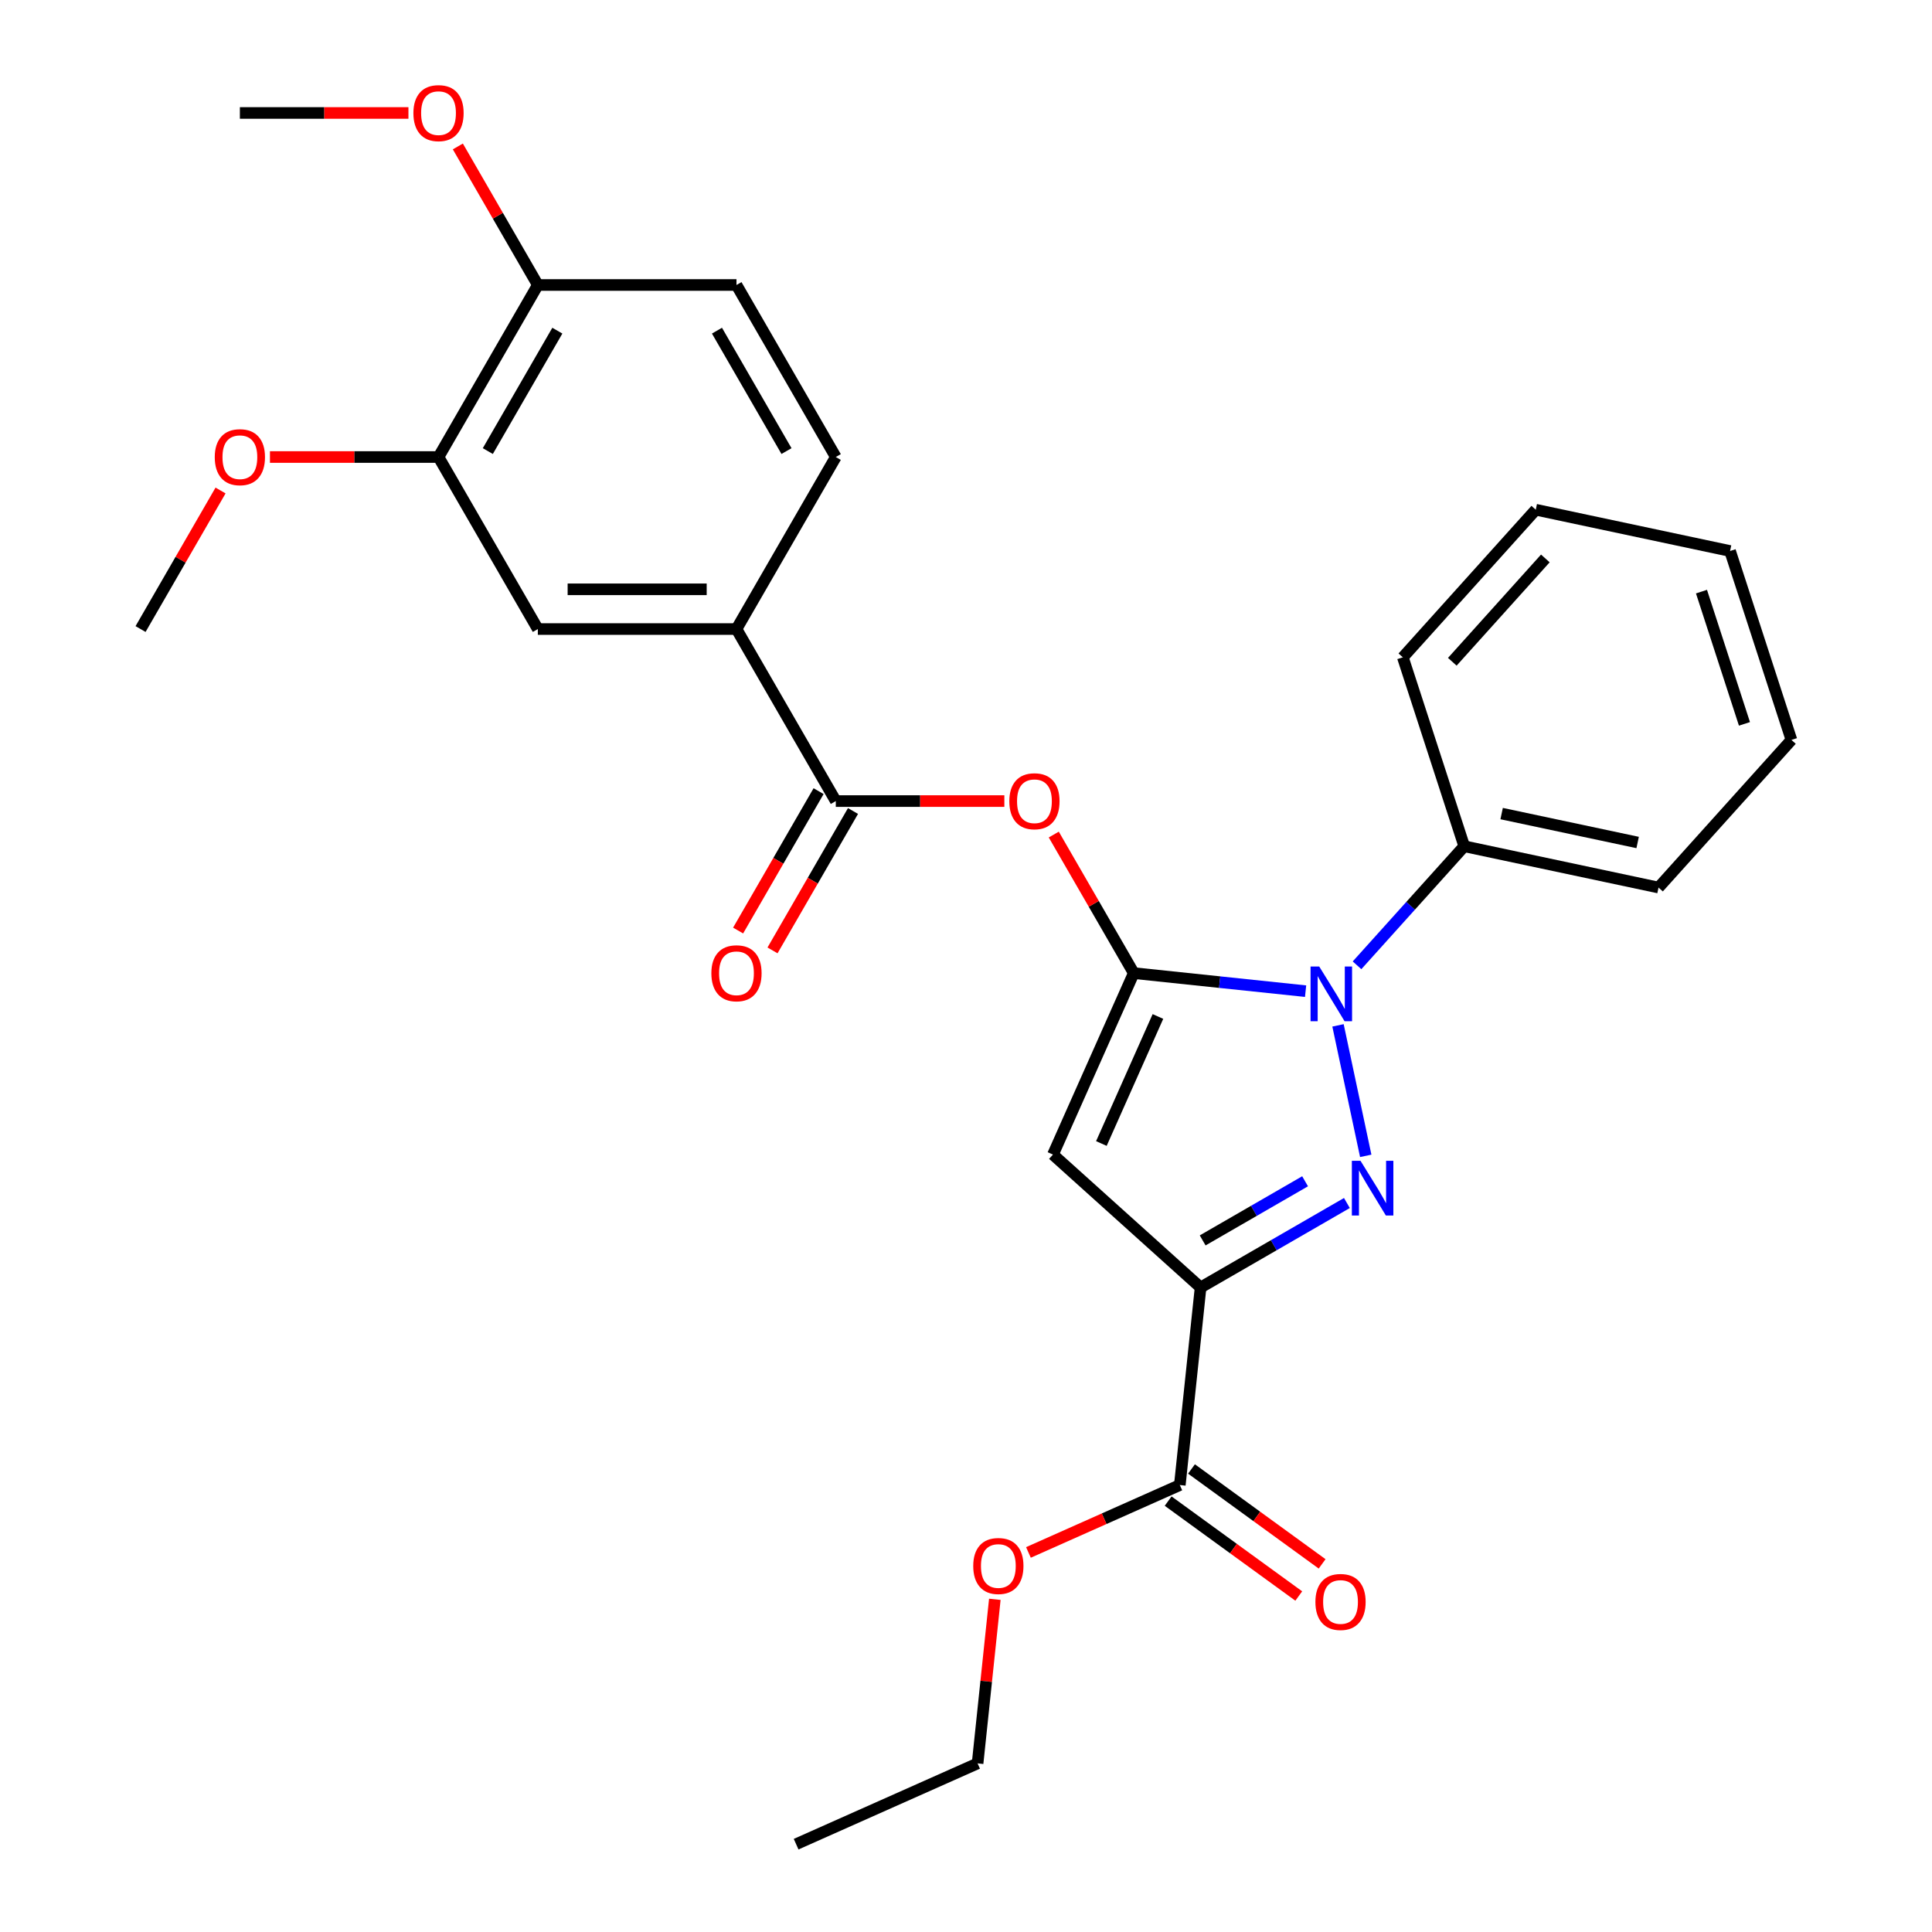 <?xml version='1.0' encoding='iso-8859-1'?>
<svg version='1.1' baseProfile='full'
              xmlns='http://www.w3.org/2000/svg'
                      xmlns:rdkit='http://www.rdkit.org/xml'
                      xmlns:xlink='http://www.w3.org/1999/xlink'
                  xml:space='preserve'
width='1000px' height='1000px' viewBox='0 0 1000 1000'>
<!-- END OF HEADER -->
<rect style='opacity:1.0;fill:#FFFFFF;stroke:none' width='1000' height='1000' x='0' y='0'> </rect>
<path class='bond-1' d='M 586.832,503.677 L 631.303,508.351' style='fill:none;fill-rule:evenodd;stroke:#000000;stroke-width:6px;stroke-linecap:butt;stroke-linejoin:miter;stroke-opacity:1' />
<path class='bond-1' d='M 631.303,508.351 L 675.774,513.025' style='fill:none;fill-rule:evenodd;stroke:#0000FF;stroke-width:6px;stroke-linecap:butt;stroke-linejoin:miter;stroke-opacity:1' />
<path class='bond-3' d='M 586.832,503.677 L 545.013,597.604' style='fill:none;fill-rule:evenodd;stroke:#000000;stroke-width:6px;stroke-linecap:butt;stroke-linejoin:miter;stroke-opacity:1' />
<path class='bond-3' d='M 599.344,526.13 L 570.071,591.879' style='fill:none;fill-rule:evenodd;stroke:#000000;stroke-width:6px;stroke-linecap:butt;stroke-linejoin:miter;stroke-opacity:1' />
<path class='bond-4' d='M 586.832,503.677 L 566.131,467.821' style='fill:none;fill-rule:evenodd;stroke:#000000;stroke-width:6px;stroke-linecap:butt;stroke-linejoin:miter;stroke-opacity:1' />
<path class='bond-4' d='M 566.131,467.821 L 545.429,431.966' style='fill:none;fill-rule:evenodd;stroke:#FF0000;stroke-width:6px;stroke-linecap:butt;stroke-linejoin:miter;stroke-opacity:1' />
<path class='bond-0' d='M 706.905,598.263 L 692.55,530.727' style='fill:none;fill-rule:evenodd;stroke:#0000FF;stroke-width:6px;stroke-linecap:butt;stroke-linejoin:miter;stroke-opacity:1' />
<path class='bond-28' d='M 697.151,622.678 L 659.285,644.54' style='fill:none;fill-rule:evenodd;stroke:#0000FF;stroke-width:6px;stroke-linecap:butt;stroke-linejoin:miter;stroke-opacity:1' />
<path class='bond-28' d='M 659.285,644.54 L 621.42,666.402' style='fill:none;fill-rule:evenodd;stroke:#000000;stroke-width:6px;stroke-linecap:butt;stroke-linejoin:miter;stroke-opacity:1' />
<path class='bond-28' d='M 675.51,611.428 L 649.004,626.732' style='fill:none;fill-rule:evenodd;stroke:#0000FF;stroke-width:6px;stroke-linecap:butt;stroke-linejoin:miter;stroke-opacity:1' />
<path class='bond-28' d='M 649.004,626.732 L 622.498,642.035' style='fill:none;fill-rule:evenodd;stroke:#000000;stroke-width:6px;stroke-linecap:butt;stroke-linejoin:miter;stroke-opacity:1' />
<path class='bond-10' d='M 702.395,499.641 L 730.139,468.829' style='fill:none;fill-rule:evenodd;stroke:#0000FF;stroke-width:6px;stroke-linecap:butt;stroke-linejoin:miter;stroke-opacity:1' />
<path class='bond-10' d='M 730.139,468.829 L 757.882,438.017' style='fill:none;fill-rule:evenodd;stroke:#000000;stroke-width:6px;stroke-linecap:butt;stroke-linejoin:miter;stroke-opacity:1' />
<path class='bond-2' d='M 621.42,666.402 L 545.013,597.604' style='fill:none;fill-rule:evenodd;stroke:#000000;stroke-width:6px;stroke-linecap:butt;stroke-linejoin:miter;stroke-opacity:1' />
<path class='bond-6' d='M 621.42,666.402 L 610.673,768.654' style='fill:none;fill-rule:evenodd;stroke:#000000;stroke-width:6px;stroke-linecap:butt;stroke-linejoin:miter;stroke-opacity:1' />
<path class='bond-5' d='M 519.853,414.636 L 476.23,414.636' style='fill:none;fill-rule:evenodd;stroke:#FF0000;stroke-width:6px;stroke-linecap:butt;stroke-linejoin:miter;stroke-opacity:1' />
<path class='bond-5' d='M 476.23,414.636 L 432.608,414.636' style='fill:none;fill-rule:evenodd;stroke:#000000;stroke-width:6px;stroke-linecap:butt;stroke-linejoin:miter;stroke-opacity:1' />
<path class='bond-7' d='M 432.608,414.636 L 381.2,325.594' style='fill:none;fill-rule:evenodd;stroke:#000000;stroke-width:6px;stroke-linecap:butt;stroke-linejoin:miter;stroke-opacity:1' />
<path class='bond-12' d='M 423.703,409.495 L 402.875,445.57' style='fill:none;fill-rule:evenodd;stroke:#000000;stroke-width:6px;stroke-linecap:butt;stroke-linejoin:miter;stroke-opacity:1' />
<path class='bond-12' d='M 402.875,445.57 L 382.047,481.646' style='fill:none;fill-rule:evenodd;stroke:#FF0000;stroke-width:6px;stroke-linecap:butt;stroke-linejoin:miter;stroke-opacity:1' />
<path class='bond-12' d='M 441.512,419.776 L 420.684,455.852' style='fill:none;fill-rule:evenodd;stroke:#000000;stroke-width:6px;stroke-linecap:butt;stroke-linejoin:miter;stroke-opacity:1' />
<path class='bond-12' d='M 420.684,455.852 L 399.855,491.927' style='fill:none;fill-rule:evenodd;stroke:#FF0000;stroke-width:6px;stroke-linecap:butt;stroke-linejoin:miter;stroke-opacity:1' />
<path class='bond-13' d='M 604.629,776.972 L 638.434,801.533' style='fill:none;fill-rule:evenodd;stroke:#000000;stroke-width:6px;stroke-linecap:butt;stroke-linejoin:miter;stroke-opacity:1' />
<path class='bond-13' d='M 638.434,801.533 L 672.239,826.094' style='fill:none;fill-rule:evenodd;stroke:#FF0000;stroke-width:6px;stroke-linecap:butt;stroke-linejoin:miter;stroke-opacity:1' />
<path class='bond-13' d='M 616.716,760.336 L 650.521,784.897' style='fill:none;fill-rule:evenodd;stroke:#000000;stroke-width:6px;stroke-linecap:butt;stroke-linejoin:miter;stroke-opacity:1' />
<path class='bond-13' d='M 650.521,784.897 L 684.326,809.458' style='fill:none;fill-rule:evenodd;stroke:#FF0000;stroke-width:6px;stroke-linecap:butt;stroke-linejoin:miter;stroke-opacity:1' />
<path class='bond-16' d='M 610.673,768.654 L 571.494,786.098' style='fill:none;fill-rule:evenodd;stroke:#000000;stroke-width:6px;stroke-linecap:butt;stroke-linejoin:miter;stroke-opacity:1' />
<path class='bond-16' d='M 571.494,786.098 L 532.316,803.541' style='fill:none;fill-rule:evenodd;stroke:#FF0000;stroke-width:6px;stroke-linecap:butt;stroke-linejoin:miter;stroke-opacity:1' />
<path class='bond-8' d='M 381.2,325.594 L 278.383,325.594' style='fill:none;fill-rule:evenodd;stroke:#000000;stroke-width:6px;stroke-linecap:butt;stroke-linejoin:miter;stroke-opacity:1' />
<path class='bond-8' d='M 365.777,305.031 L 293.806,305.031' style='fill:none;fill-rule:evenodd;stroke:#000000;stroke-width:6px;stroke-linecap:butt;stroke-linejoin:miter;stroke-opacity:1' />
<path class='bond-14' d='M 381.2,325.594 L 432.608,236.553' style='fill:none;fill-rule:evenodd;stroke:#000000;stroke-width:6px;stroke-linecap:butt;stroke-linejoin:miter;stroke-opacity:1' />
<path class='bond-9' d='M 278.383,325.594 L 226.975,236.553' style='fill:none;fill-rule:evenodd;stroke:#000000;stroke-width:6px;stroke-linecap:butt;stroke-linejoin:miter;stroke-opacity:1' />
<path class='bond-17' d='M 226.975,236.553 L 183.353,236.553' style='fill:none;fill-rule:evenodd;stroke:#000000;stroke-width:6px;stroke-linecap:butt;stroke-linejoin:miter;stroke-opacity:1' />
<path class='bond-17' d='M 183.353,236.553 L 139.73,236.553' style='fill:none;fill-rule:evenodd;stroke:#FF0000;stroke-width:6px;stroke-linecap:butt;stroke-linejoin:miter;stroke-opacity:1' />
<path class='bond-30' d='M 226.975,236.553 L 278.383,147.511' style='fill:none;fill-rule:evenodd;stroke:#000000;stroke-width:6px;stroke-linecap:butt;stroke-linejoin:miter;stroke-opacity:1' />
<path class='bond-30' d='M 252.495,233.478 L 288.48,171.149' style='fill:none;fill-rule:evenodd;stroke:#000000;stroke-width:6px;stroke-linecap:butt;stroke-linejoin:miter;stroke-opacity:1' />
<path class='bond-19' d='M 757.882,438.017 L 858.451,459.394' style='fill:none;fill-rule:evenodd;stroke:#000000;stroke-width:6px;stroke-linecap:butt;stroke-linejoin:miter;stroke-opacity:1' />
<path class='bond-19' d='M 777.243,421.11 L 847.641,436.073' style='fill:none;fill-rule:evenodd;stroke:#000000;stroke-width:6px;stroke-linecap:butt;stroke-linejoin:miter;stroke-opacity:1' />
<path class='bond-20' d='M 757.882,438.017 L 726.11,340.233' style='fill:none;fill-rule:evenodd;stroke:#000000;stroke-width:6px;stroke-linecap:butt;stroke-linejoin:miter;stroke-opacity:1' />
<path class='bond-11' d='M 278.383,147.511 L 381.2,147.511' style='fill:none;fill-rule:evenodd;stroke:#000000;stroke-width:6px;stroke-linecap:butt;stroke-linejoin:miter;stroke-opacity:1' />
<path class='bond-18' d='M 278.383,147.511 L 257.682,111.656' style='fill:none;fill-rule:evenodd;stroke:#000000;stroke-width:6px;stroke-linecap:butt;stroke-linejoin:miter;stroke-opacity:1' />
<path class='bond-18' d='M 257.682,111.656 L 236.981,75.8' style='fill:none;fill-rule:evenodd;stroke:#FF0000;stroke-width:6px;stroke-linecap:butt;stroke-linejoin:miter;stroke-opacity:1' />
<path class='bond-15' d='M 432.608,236.553 L 381.2,147.511' style='fill:none;fill-rule:evenodd;stroke:#000000;stroke-width:6px;stroke-linecap:butt;stroke-linejoin:miter;stroke-opacity:1' />
<path class='bond-15' d='M 407.088,233.478 L 371.102,171.149' style='fill:none;fill-rule:evenodd;stroke:#000000;stroke-width:6px;stroke-linecap:butt;stroke-linejoin:miter;stroke-opacity:1' />
<path class='bond-21' d='M 514.924,827.804 L 510.461,870.265' style='fill:none;fill-rule:evenodd;stroke:#FF0000;stroke-width:6px;stroke-linecap:butt;stroke-linejoin:miter;stroke-opacity:1' />
<path class='bond-21' d='M 510.461,870.265 L 505.998,912.726' style='fill:none;fill-rule:evenodd;stroke:#000000;stroke-width:6px;stroke-linecap:butt;stroke-linejoin:miter;stroke-opacity:1' />
<path class='bond-22' d='M 114.154,253.883 L 93.452,289.739' style='fill:none;fill-rule:evenodd;stroke:#FF0000;stroke-width:6px;stroke-linecap:butt;stroke-linejoin:miter;stroke-opacity:1' />
<path class='bond-22' d='M 93.452,289.739 L 72.751,325.594' style='fill:none;fill-rule:evenodd;stroke:#000000;stroke-width:6px;stroke-linecap:butt;stroke-linejoin:miter;stroke-opacity:1' />
<path class='bond-23' d='M 211.405,58.47 L 167.782,58.47' style='fill:none;fill-rule:evenodd;stroke:#FF0000;stroke-width:6px;stroke-linecap:butt;stroke-linejoin:miter;stroke-opacity:1' />
<path class='bond-23' d='M 167.782,58.47 L 124.159,58.47' style='fill:none;fill-rule:evenodd;stroke:#000000;stroke-width:6px;stroke-linecap:butt;stroke-linejoin:miter;stroke-opacity:1' />
<path class='bond-25' d='M 858.451,459.394 L 927.249,382.986' style='fill:none;fill-rule:evenodd;stroke:#000000;stroke-width:6px;stroke-linecap:butt;stroke-linejoin:miter;stroke-opacity:1' />
<path class='bond-26' d='M 726.11,340.233 L 794.908,263.826' style='fill:none;fill-rule:evenodd;stroke:#000000;stroke-width:6px;stroke-linecap:butt;stroke-linejoin:miter;stroke-opacity:1' />
<path class='bond-26' d='M 751.711,342.531 L 799.869,289.046' style='fill:none;fill-rule:evenodd;stroke:#000000;stroke-width:6px;stroke-linecap:butt;stroke-linejoin:miter;stroke-opacity:1' />
<path class='bond-24' d='M 505.998,912.726 L 412.071,954.545' style='fill:none;fill-rule:evenodd;stroke:#000000;stroke-width:6px;stroke-linecap:butt;stroke-linejoin:miter;stroke-opacity:1' />
<path class='bond-29' d='M 927.249,382.986 L 895.477,285.202' style='fill:none;fill-rule:evenodd;stroke:#000000;stroke-width:6px;stroke-linecap:butt;stroke-linejoin:miter;stroke-opacity:1' />
<path class='bond-29' d='M 902.926,374.673 L 880.686,306.224' style='fill:none;fill-rule:evenodd;stroke:#000000;stroke-width:6px;stroke-linecap:butt;stroke-linejoin:miter;stroke-opacity:1' />
<path class='bond-27' d='M 794.908,263.826 L 895.477,285.202' style='fill:none;fill-rule:evenodd;stroke:#000000;stroke-width:6px;stroke-linecap:butt;stroke-linejoin:miter;stroke-opacity:1' />
<path  class='atom-1' d='M 704.201 600.833
L 713.481 615.833
Q 714.401 617.313, 715.881 619.993
Q 717.361 622.673, 717.441 622.833
L 717.441 600.833
L 721.201 600.833
L 721.201 629.153
L 717.321 629.153
L 707.361 612.753
Q 706.201 610.833, 704.961 608.633
Q 703.761 606.433, 703.401 605.753
L 703.401 629.153
L 699.721 629.153
L 699.721 600.833
L 704.201 600.833
' fill='#0000FF'/>
<path  class='atom-2' d='M 682.825 500.264
L 692.105 515.264
Q 693.025 516.744, 694.505 519.424
Q 695.985 522.104, 696.065 522.264
L 696.065 500.264
L 699.825 500.264
L 699.825 528.584
L 695.945 528.584
L 685.985 512.184
Q 684.825 510.264, 683.585 508.064
Q 682.385 505.864, 682.025 505.184
L 682.025 528.584
L 678.345 528.584
L 678.345 500.264
L 682.825 500.264
' fill='#0000FF'/>
<path  class='atom-5' d='M 522.424 414.716
Q 522.424 407.916, 525.784 404.116
Q 529.144 400.316, 535.424 400.316
Q 541.704 400.316, 545.064 404.116
Q 548.424 407.916, 548.424 414.716
Q 548.424 421.596, 545.024 425.516
Q 541.624 429.396, 535.424 429.396
Q 529.184 429.396, 525.784 425.516
Q 522.424 421.636, 522.424 414.716
M 535.424 426.196
Q 539.744 426.196, 542.064 423.316
Q 544.424 420.396, 544.424 414.716
Q 544.424 409.156, 542.064 406.356
Q 539.744 403.516, 535.424 403.516
Q 531.104 403.516, 528.744 406.316
Q 526.424 409.116, 526.424 414.716
Q 526.424 420.436, 528.744 423.316
Q 531.104 426.196, 535.424 426.196
' fill='#FF0000'/>
<path  class='atom-13' d='M 368.2 503.757
Q 368.2 496.957, 371.56 493.157
Q 374.92 489.357, 381.2 489.357
Q 387.48 489.357, 390.84 493.157
Q 394.2 496.957, 394.2 503.757
Q 394.2 510.637, 390.8 514.557
Q 387.4 518.437, 381.2 518.437
Q 374.96 518.437, 371.56 514.557
Q 368.2 510.677, 368.2 503.757
M 381.2 515.237
Q 385.52 515.237, 387.84 512.357
Q 390.2 509.437, 390.2 503.757
Q 390.2 498.197, 387.84 495.397
Q 385.52 492.557, 381.2 492.557
Q 376.88 492.557, 374.52 495.357
Q 372.2 498.157, 372.2 503.757
Q 372.2 509.477, 374.52 512.357
Q 376.88 515.237, 381.2 515.237
' fill='#FF0000'/>
<path  class='atom-14' d='M 680.853 829.168
Q 680.853 822.368, 684.213 818.568
Q 687.573 814.768, 693.853 814.768
Q 700.133 814.768, 703.493 818.568
Q 706.853 822.368, 706.853 829.168
Q 706.853 836.048, 703.453 839.968
Q 700.053 843.848, 693.853 843.848
Q 687.613 843.848, 684.213 839.968
Q 680.853 836.088, 680.853 829.168
M 693.853 840.648
Q 698.173 840.648, 700.493 837.768
Q 702.853 834.848, 702.853 829.168
Q 702.853 823.608, 700.493 820.808
Q 698.173 817.968, 693.853 817.968
Q 689.533 817.968, 687.173 820.768
Q 684.853 823.568, 684.853 829.168
Q 684.853 834.888, 687.173 837.768
Q 689.533 840.648, 693.853 840.648
' fill='#FF0000'/>
<path  class='atom-17' d='M 503.746 810.553
Q 503.746 803.753, 507.106 799.953
Q 510.466 796.153, 516.746 796.153
Q 523.026 796.153, 526.386 799.953
Q 529.746 803.753, 529.746 810.553
Q 529.746 817.433, 526.346 821.353
Q 522.946 825.233, 516.746 825.233
Q 510.506 825.233, 507.106 821.353
Q 503.746 817.473, 503.746 810.553
M 516.746 822.033
Q 521.066 822.033, 523.386 819.153
Q 525.746 816.233, 525.746 810.553
Q 525.746 804.993, 523.386 802.193
Q 521.066 799.353, 516.746 799.353
Q 512.426 799.353, 510.066 802.153
Q 507.746 804.953, 507.746 810.553
Q 507.746 816.273, 510.066 819.153
Q 512.426 822.033, 516.746 822.033
' fill='#FF0000'/>
<path  class='atom-18' d='M 111.159 236.633
Q 111.159 229.833, 114.519 226.033
Q 117.879 222.233, 124.159 222.233
Q 130.439 222.233, 133.799 226.033
Q 137.159 229.833, 137.159 236.633
Q 137.159 243.513, 133.759 247.433
Q 130.359 251.313, 124.159 251.313
Q 117.919 251.313, 114.519 247.433
Q 111.159 243.553, 111.159 236.633
M 124.159 248.113
Q 128.479 248.113, 130.799 245.233
Q 133.159 242.313, 133.159 236.633
Q 133.159 231.073, 130.799 228.273
Q 128.479 225.433, 124.159 225.433
Q 119.839 225.433, 117.479 228.233
Q 115.159 231.033, 115.159 236.633
Q 115.159 242.353, 117.479 245.233
Q 119.839 248.113, 124.159 248.113
' fill='#FF0000'/>
<path  class='atom-19' d='M 213.975 58.55
Q 213.975 51.75, 217.335 47.95
Q 220.695 44.15, 226.975 44.15
Q 233.255 44.15, 236.615 47.95
Q 239.975 51.75, 239.975 58.55
Q 239.975 65.43, 236.575 69.35
Q 233.175 73.23, 226.975 73.23
Q 220.735 73.23, 217.335 69.35
Q 213.975 65.47, 213.975 58.55
M 226.975 70.03
Q 231.295 70.03, 233.615 67.15
Q 235.975 64.23, 235.975 58.55
Q 235.975 52.99, 233.615 50.19
Q 231.295 47.35, 226.975 47.35
Q 222.655 47.35, 220.295 50.15
Q 217.975 52.95, 217.975 58.55
Q 217.975 64.27, 220.295 67.15
Q 222.655 70.03, 226.975 70.03
' fill='#FF0000'/>
</svg>
